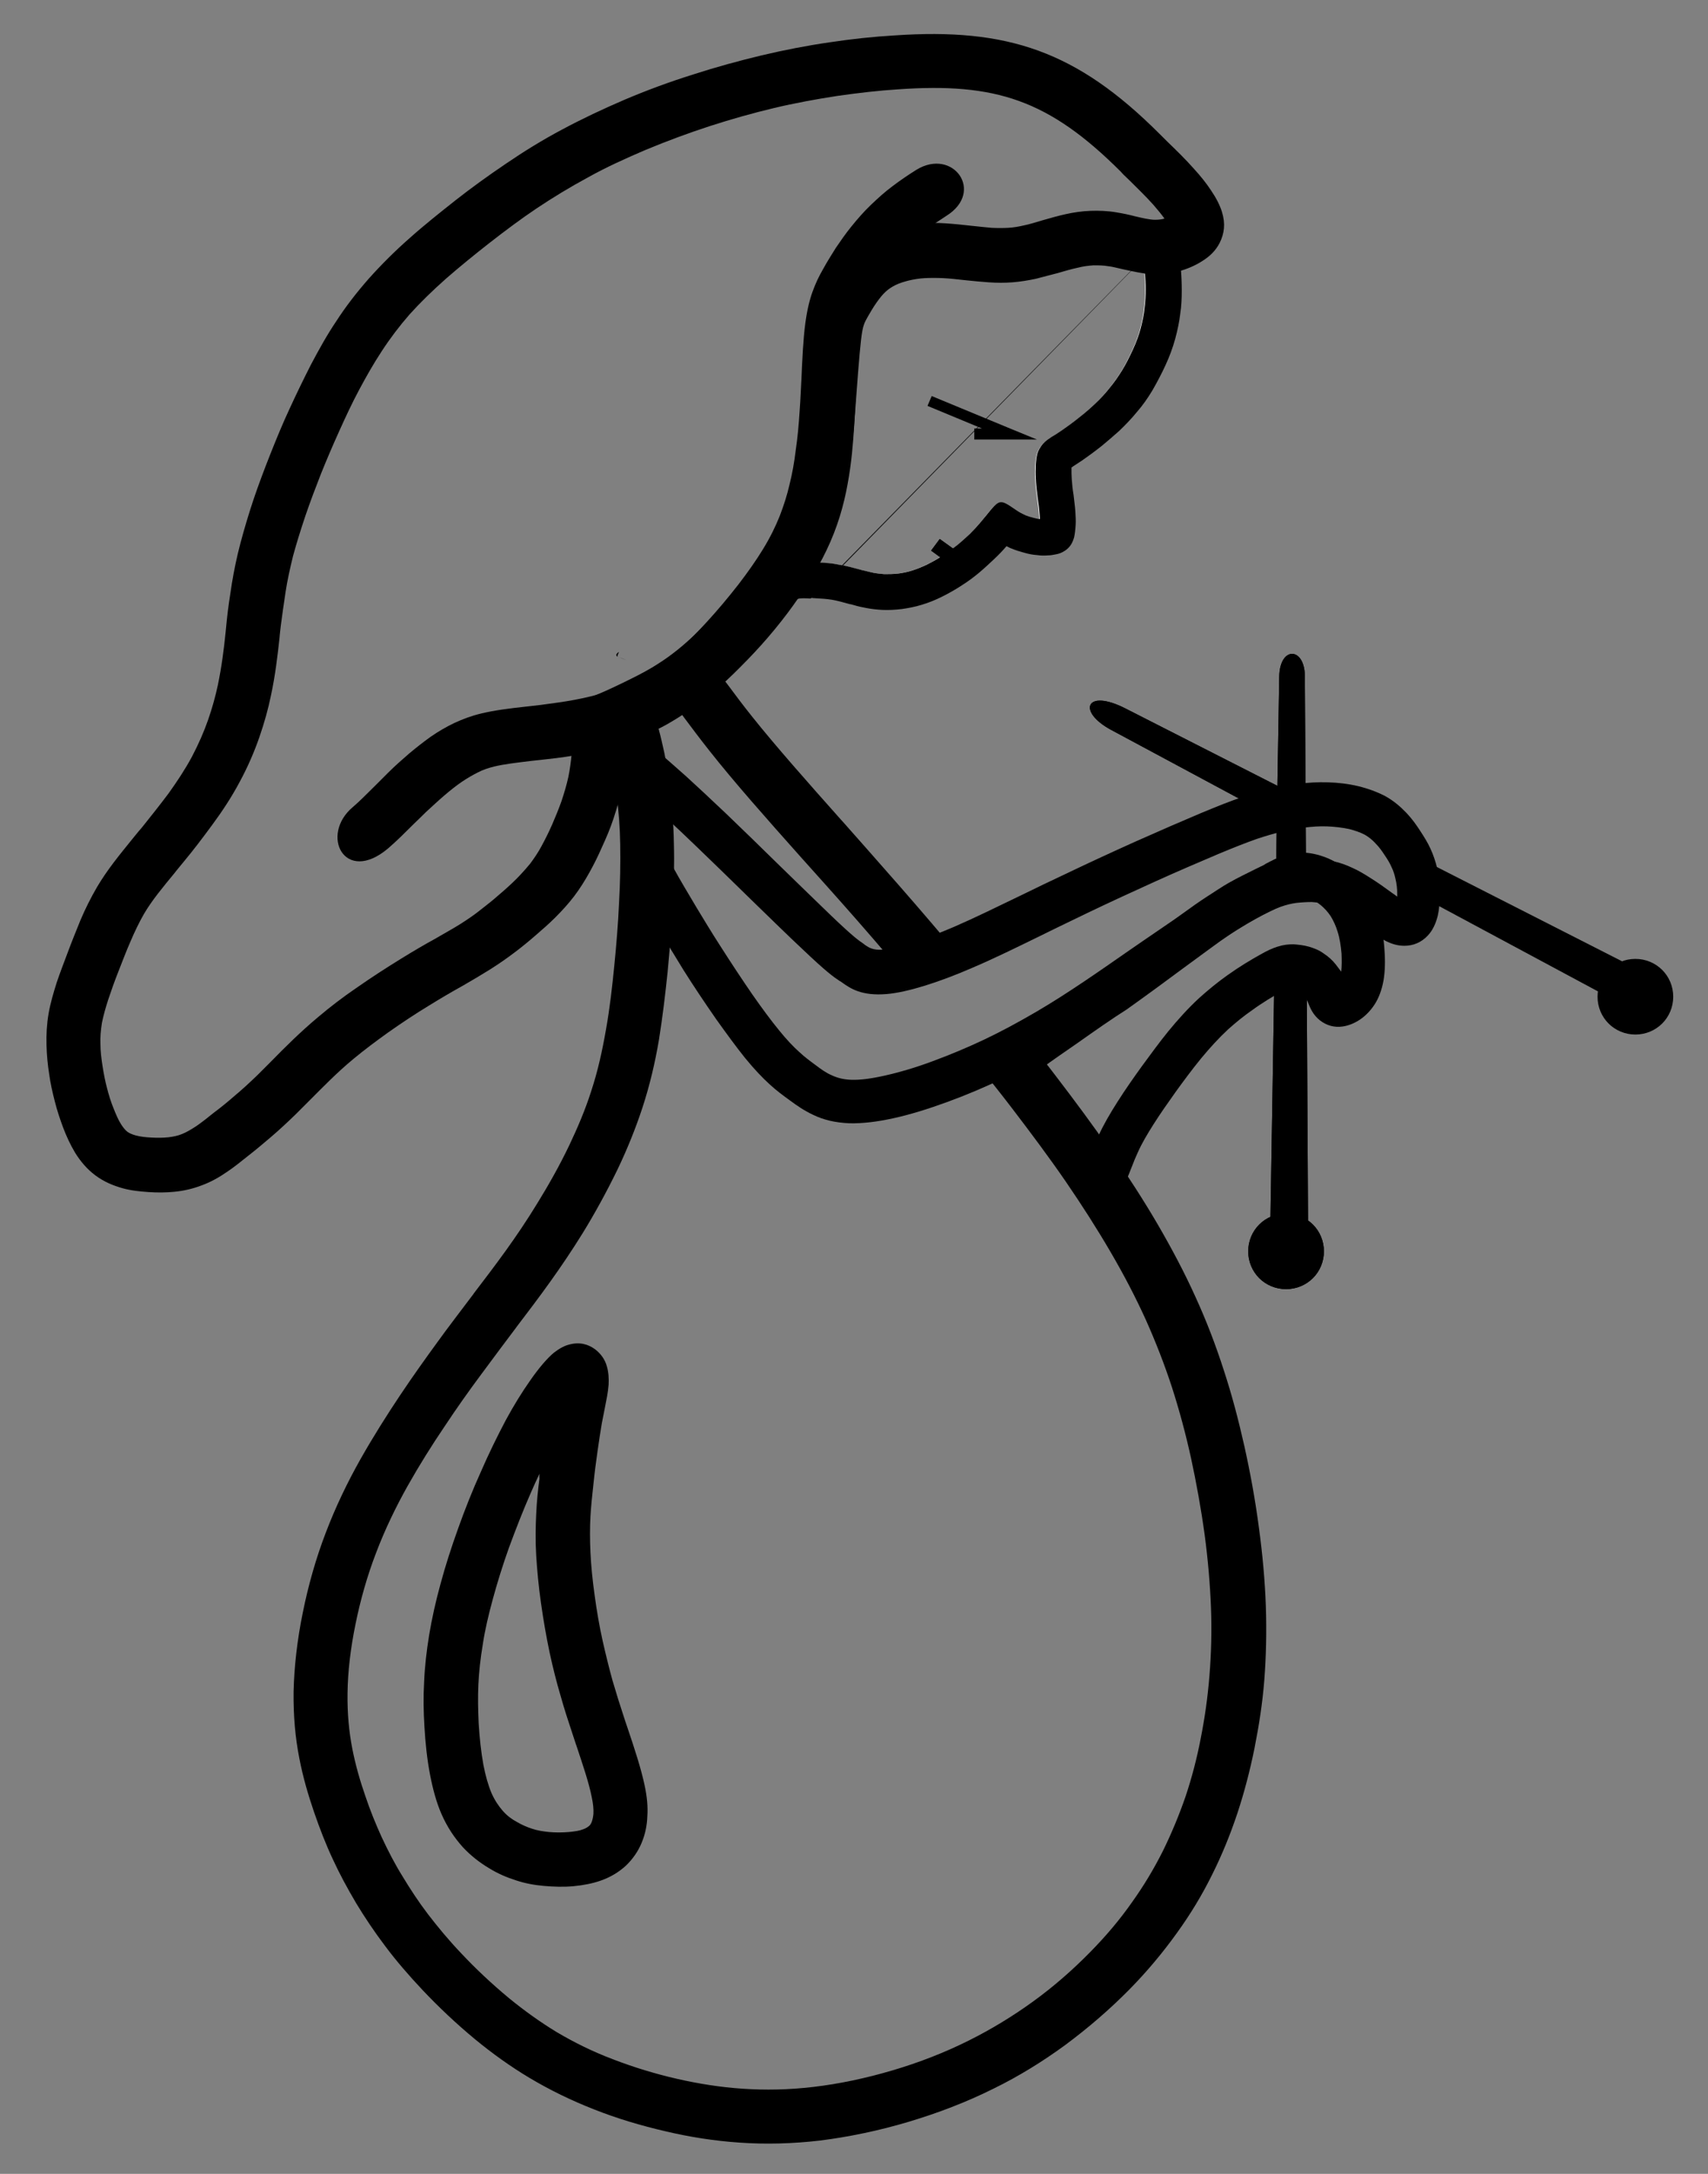 <svg width="55" height="70" viewBox="0 0 55 70" fill="none" xmlns="http://www.w3.org/2000/svg">
<rect x="0" y="0" width="55" height="70" fill="#808080" stroke="none"/>
<path fill-rule="evenodd" clip-rule="evenodd" d="M30.779 18.306C30.741 18.325 30.712 18.354 30.674 18.373C30.309 18.613 29.916 18.814 29.522 18.929C29.129 19.044 28.745 19.082 28.447 19.073C28.14 19.063 27.91 19.006 27.66 18.939C27.411 18.871 27.151 18.795 26.902 18.756C26.844 18.747 26.796 18.737 26.739 18.737C26.71 18.737 26.681 18.728 26.652 18.728C26.499 18.708 26.355 18.708 26.201 18.699L26.086 18.689C26.201 18.497 26.317 18.315 26.413 18.123C26.595 18.133 26.787 18.143 26.998 18.181C27.055 18.191 27.104 18.2 27.161 18.21L27.238 18.229C27.401 18.267 27.555 18.306 27.699 18.344C27.823 18.382 27.689 18.344 27.814 18.373C27.929 18.401 28.044 18.43 28.14 18.45C28.246 18.469 28.351 18.478 28.466 18.488C28.601 18.488 28.754 18.488 28.917 18.469C29.061 18.45 29.205 18.421 29.359 18.373C29.512 18.325 29.676 18.258 29.839 18.181C29.983 18.114 30.127 18.028 30.271 17.941L30.779 18.306ZM37.459 8.822C37.469 8.985 37.478 9.167 37.478 9.349C37.478 9.781 37.43 10.251 37.286 10.749C37.142 11.258 36.903 11.795 36.624 12.255C36.346 12.715 36.029 13.089 35.645 13.444C35.261 13.799 34.81 14.144 34.522 14.345C34.234 14.547 34.119 14.595 34.052 14.652C33.985 14.7 33.966 14.739 33.947 14.863C33.927 14.988 33.918 15.189 33.937 15.496C33.966 15.803 34.023 16.215 34.052 16.522C34.081 16.829 34.062 17.04 34.033 17.155C34.004 17.27 33.956 17.28 33.87 17.299C33.783 17.318 33.659 17.337 33.467 17.318C33.275 17.299 33.016 17.232 32.814 17.155C32.612 17.069 32.459 16.963 32.382 16.915C32.305 16.867 32.305 16.867 32.2 16.992C32.094 17.117 31.893 17.366 31.634 17.625C31.442 17.807 31.23 17.999 30.981 18.181L31.115 17.989L30.674 17.673C30.712 17.644 30.76 17.606 30.799 17.577C30.952 17.452 31.087 17.328 31.211 17.212C31.451 16.973 31.634 16.743 31.73 16.628C32.171 16.081 32.171 16.081 32.689 16.436C32.728 16.465 32.776 16.493 32.824 16.522C32.872 16.551 32.939 16.58 33.016 16.618C33.092 16.647 33.179 16.675 33.265 16.695C33.342 16.714 33.409 16.733 33.467 16.733C33.467 16.685 33.457 16.637 33.457 16.58C33.447 16.436 33.428 16.263 33.4 16.081C33.38 15.899 33.352 15.717 33.342 15.554C33.332 15.391 33.323 15.237 33.332 15.113C33.332 14.978 33.342 14.873 33.352 14.796C33.371 14.671 33.39 14.575 33.447 14.48C33.515 14.355 33.591 14.269 33.707 14.182C33.764 14.144 33.793 14.125 33.831 14.096C33.899 14.058 33.995 14 34.177 13.876C34.331 13.77 34.542 13.617 34.743 13.454C34.916 13.319 35.089 13.166 35.233 13.032C35.405 12.869 35.559 12.706 35.703 12.524C35.847 12.351 35.981 12.159 36.106 11.958C36.231 11.756 36.346 11.526 36.461 11.277C36.567 11.047 36.653 10.817 36.711 10.596C36.768 10.376 36.816 10.165 36.835 9.954C36.864 9.733 36.874 9.532 36.874 9.349C36.874 9.167 36.864 8.985 36.855 8.812C36.951 8.822 37.037 8.832 37.142 8.832C37.258 8.832 37.363 8.822 37.459 8.822Z" fill="white"/>
<path d="M26.105 19.274C25.952 19.265 25.798 19.255 25.692 19.284C25.606 19.303 25.481 19.37 25.366 19.428C25.289 19.466 25.213 19.504 25.155 19.533C24.992 19.6 24.838 19.658 24.656 19.658C24.387 19.667 24.147 19.571 23.965 19.312C23.85 19.159 24.55 19.034 24.483 18.66C24.435 18.373 24.858 18.469 24.771 17.807L25.788 18.104C27.007 15.563 25.443 12.984 26.019 11.804C26.844 10.078 27.363 9.436 28.658 8.841C32.305 7.163 36.461 6.78 37.008 7.7C37.133 7.911 37.632 7.307 37.661 7.46L26.105 19.274ZM36.787 8.362C36.758 8.266 36.73 8.18 36.701 8.122C36.624 8.045 36.566 7.959 36.528 7.863C36.499 7.777 36.48 7.671 36.49 7.566C36.48 7.537 36.461 7.499 36.442 7.46C36.403 7.393 36.336 7.317 36.25 7.249C31.058 8.045 28.764 8.467 26.777 10.836C25.251 12.648 27.151 20.415 25.913 17.663C26 18.296 24.819 18.104 24.867 18.363C25.03 18.277 25.203 18.191 25.414 18.143C25.702 18.066 25.942 18.085 26.192 18.104C26.24 18.104 26.201 18.104 26.249 18.104C26.307 18.104 26.336 18.114 26.364 18.114C26.566 18.123 26.777 18.133 27.007 18.181C27.257 18.219 27.487 18.287 27.708 18.344C27.833 18.382 27.698 18.344 27.823 18.373C27.938 18.401 28.053 18.43 28.149 18.45C28.255 18.469 28.361 18.478 28.476 18.488C28.61 18.488 28.764 18.488 28.927 18.469C29.071 18.45 29.215 18.421 29.368 18.373C29.522 18.325 29.685 18.258 29.848 18.181C30.021 18.095 30.194 17.999 30.366 17.884C30.53 17.778 30.683 17.663 30.818 17.558C30.971 17.433 31.105 17.308 31.23 17.193C31.47 16.954 31.653 16.724 31.749 16.608C32.19 16.062 32.19 16.062 32.708 16.417C32.747 16.445 32.795 16.474 32.843 16.503C32.891 16.532 32.958 16.56 33.035 16.599C33.111 16.628 33.198 16.656 33.284 16.675C33.361 16.695 33.428 16.714 33.486 16.714C33.486 16.666 33.476 16.618 33.476 16.561C33.467 16.417 33.447 16.244 33.419 16.062C33.399 15.88 33.37 15.697 33.361 15.534C33.351 15.371 33.342 15.218 33.351 15.093C33.351 14.959 33.361 14.854 33.37 14.777C33.39 14.652 33.409 14.556 33.467 14.46C33.534 14.336 33.611 14.249 33.726 14.163C33.783 14.125 33.812 14.106 33.85 14.077C33.918 14.039 34.014 13.981 34.196 13.856C34.349 13.751 34.561 13.597 34.762 13.434C34.935 13.3 35.108 13.147 35.252 13.012C35.424 12.85 35.578 12.687 35.722 12.504C35.866 12.332 36 12.14 36.125 11.938C36.25 11.737 36.365 11.507 36.48 11.258C36.586 11.028 36.672 10.797 36.73 10.577C36.787 10.356 36.835 10.145 36.854 9.934C36.883 9.714 36.893 9.512 36.893 9.33C36.893 9.139 36.883 8.947 36.864 8.765C36.854 8.63 36.826 8.486 36.787 8.362ZM37.661 7.451C37.689 7.499 37.728 7.556 37.747 7.623C37.805 7.748 37.862 7.892 37.91 8.055C37.958 8.237 37.996 8.439 38.025 8.659C38.044 8.87 38.054 9.11 38.054 9.359C38.054 9.608 38.044 9.858 38.006 10.097C37.977 10.356 37.92 10.625 37.843 10.912C37.766 11.191 37.661 11.478 37.536 11.747C37.411 12.025 37.267 12.293 37.114 12.562C36.96 12.821 36.797 13.051 36.614 13.262C36.442 13.473 36.25 13.674 36.039 13.876C35.847 14.048 35.655 14.211 35.482 14.355C35.242 14.547 35.012 14.71 34.849 14.825C34.695 14.93 34.58 14.997 34.503 15.055C34.503 15.074 34.503 15.103 34.503 15.122C34.503 15.199 34.503 15.304 34.513 15.448C34.522 15.592 34.541 15.765 34.57 15.937C34.589 16.119 34.618 16.311 34.628 16.474C34.637 16.637 34.647 16.781 34.637 16.906C34.628 17.069 34.609 17.203 34.589 17.299C34.532 17.5 34.446 17.625 34.311 17.721C34.186 17.807 34.09 17.836 33.975 17.855C33.918 17.865 33.841 17.884 33.735 17.884C33.639 17.893 33.524 17.893 33.39 17.874C33.255 17.865 33.111 17.836 32.977 17.797C32.843 17.759 32.708 17.721 32.574 17.663C32.516 17.644 32.468 17.615 32.411 17.587C32.305 17.711 32.171 17.855 32.017 17.999C31.864 18.143 31.701 18.296 31.518 18.45C31.346 18.593 31.163 18.728 30.981 18.843C30.779 18.977 30.558 19.102 30.328 19.217C30.117 19.322 29.906 19.408 29.675 19.476C29.464 19.543 29.244 19.581 29.052 19.61C28.821 19.639 28.601 19.648 28.409 19.639C28.226 19.629 28.063 19.61 27.91 19.581C27.746 19.552 27.622 19.523 27.497 19.485C27.295 19.428 27.42 19.466 27.372 19.456C27.171 19.399 26.959 19.341 26.787 19.312C26.614 19.284 26.441 19.274 26.268 19.265C26.211 19.265 26.163 19.255 26.144 19.255H26.086" fill="black"/>
<path d="M30.472 6.952C30.251 7.096 30.031 7.24 29.839 7.384C29.647 7.528 29.474 7.681 29.301 7.844C29.119 8.026 28.956 8.199 28.812 8.381C28.677 8.544 28.543 8.746 28.409 8.956C28.284 9.148 28.169 9.34 28.063 9.522C27.977 9.685 27.9 9.829 27.842 9.982C27.785 10.155 27.737 10.357 27.698 10.644C27.65 11.056 27.622 11.661 27.583 12.284C27.564 12.658 27.545 13.041 27.526 13.339C27.497 13.828 27.449 14.288 27.391 14.729C27.334 15.17 27.257 15.592 27.151 16.014C27.046 16.445 26.921 16.858 26.758 17.28C26.585 17.711 26.374 18.143 26.086 18.603C25.827 19.025 25.52 19.466 25.193 19.888C24.819 20.377 24.426 20.837 24.08 21.211C23.744 21.585 23.447 21.873 23.149 22.132C22.842 22.41 22.554 22.63 22.257 22.832C21.949 23.043 21.623 23.254 21.268 23.436C20.913 23.618 20.529 23.791 20.107 23.934C19.694 24.069 19.262 24.174 18.84 24.261C18.418 24.347 18.005 24.404 17.64 24.443C17.544 24.452 17.333 24.481 17.122 24.5C16.642 24.558 16.229 24.606 15.913 24.683C15.721 24.73 15.548 24.788 15.385 24.874C15.212 24.961 15.049 25.056 14.876 25.172C14.694 25.296 14.511 25.44 14.31 25.613C14.108 25.785 13.916 25.967 13.715 26.15C13.676 26.188 13.494 26.37 13.312 26.543C13.033 26.821 12.774 27.08 12.496 27.32C11.095 28.499 10.289 26.888 11.363 25.987C11.555 25.824 11.805 25.574 12.074 25.306C12.16 25.22 12.256 25.124 12.496 24.884C12.717 24.663 12.947 24.462 13.168 24.27C13.398 24.078 13.628 23.896 13.868 23.724C14.118 23.551 14.367 23.407 14.627 23.282C14.895 23.158 15.174 23.052 15.49 22.976C15.932 22.87 16.392 22.813 16.92 22.755C17.035 22.745 17.16 22.726 17.419 22.698C17.774 22.65 18.149 22.602 18.504 22.535C18.869 22.467 19.224 22.381 19.541 22.276C19.848 22.17 20.145 22.036 20.433 21.883C20.721 21.729 20.99 21.556 21.239 21.384C21.508 21.202 21.738 21.02 21.969 20.818C22.218 20.598 22.477 20.339 22.765 20.022C23.092 19.667 23.447 19.245 23.783 18.814C24.07 18.44 24.349 18.047 24.57 17.683C24.8 17.308 24.973 16.954 25.107 16.618C25.241 16.273 25.347 15.937 25.424 15.602C25.51 15.257 25.577 14.892 25.625 14.489C25.683 14.096 25.721 13.684 25.75 13.224C25.779 12.85 25.788 12.514 25.808 12.188C25.836 11.546 25.865 10.913 25.932 10.414C25.99 9.982 26.067 9.666 26.163 9.398C26.268 9.11 26.374 8.889 26.508 8.659C26.623 8.448 26.767 8.218 26.911 7.988C27.055 7.777 27.218 7.537 27.42 7.288C27.622 7.039 27.823 6.809 28.044 6.598C28.265 6.387 28.495 6.176 28.744 5.993C28.994 5.802 29.253 5.629 29.512 5.466C30.693 4.747 31.72 6.176 30.472 6.952Z" fill="black"/>
<path d="M31.374 13.799H31.624L29.867 13.07L30.002 12.753L32.574 13.818L33.39 14.153H32.507H31.374V13.799Z" fill="black"/>
<path d="M30.837 18.354L29.983 17.73L30.261 17.356L31.115 17.97L30.837 18.354Z" fill="black"/>
<path d="M51.472 31.932L45.54 28.748C47.181 29.669 44.11 27.386 45.675 27.616L52.23 30.953L52.834 31.26L52.268 31.644L51.904 31.903L51.692 32.047L51.472 31.932Z" fill="black"/>
<path fill-rule="evenodd" clip-rule="evenodd" d="M52.662 30.992C53.276 30.992 53.765 31.491 53.765 32.095C53.765 32.709 53.266 33.198 52.662 33.198C52.047 33.198 51.558 32.699 51.558 32.095C51.558 31.491 52.057 30.992 52.662 30.992Z" fill="black"/>
<path d="M53.362 31.395C53.18 31.213 52.94 31.107 52.661 31.107C52.393 31.107 52.143 31.222 51.961 31.395C51.779 31.577 51.673 31.817 51.673 32.095C51.673 32.373 51.788 32.613 51.961 32.795C52.143 32.977 52.383 33.082 52.661 33.082C52.93 33.082 53.18 32.967 53.362 32.795C53.544 32.613 53.65 32.373 53.65 32.095C53.65 31.817 53.544 31.577 53.362 31.395ZM52.661 30.877C52.997 30.877 53.304 31.011 53.525 31.232C53.746 31.452 53.88 31.759 53.88 32.095C53.88 32.43 53.746 32.737 53.525 32.958C53.304 33.178 52.997 33.313 52.661 33.313C52.326 33.313 52.019 33.178 51.798 32.958C51.577 32.737 51.443 32.43 51.443 32.095C51.443 31.759 51.577 31.452 51.798 31.232C52.019 31.011 52.326 30.877 52.661 30.877Z" fill="black"/>
<path d="M41.087 28.221C41.125 26.073 41.154 23.925 41.193 21.787C41.212 20.799 42.008 20.828 42.018 21.767L42.056 28.269C42.267 28.489 41.077 29.084 41.087 28.221Z" fill="black"/>
<path d="M40.905 26.255L35.78 23.503C34.676 22.909 34.964 22.161 36.24 22.813L41.74 25.613L40.905 26.255Z" fill="black"/>
<path d="M30.837 18.354L29.983 17.73L30.261 17.356L31.115 17.97L30.837 18.354Z" fill="black"/>
<path d="M41.087 28.221C41.125 26.073 41.154 23.925 41.193 21.787C41.212 20.799 42.008 20.828 42.018 21.767L42.056 28.269C42.267 28.489 41.077 29.084 41.087 28.221Z" fill="black"/>
<path d="M40.905 26.255L35.78 23.503C34.676 22.909 34.964 22.161 36.24 22.813L41.74 25.613L40.905 26.255Z" fill="black"/>
<path d="M27.526 13.386L27.506 13.703C27.468 14.297 27.42 14.911 27.295 15.582C27.171 16.273 26.969 16.982 26.614 17.721C26.288 18.402 25.846 19.092 25.366 19.734C24.819 20.463 24.205 21.134 23.648 21.662C23.12 22.16 22.641 22.515 22.218 22.803C21.786 23.081 21.431 23.273 21.124 23.426C20.74 23.618 20.433 23.752 20.212 23.858C20.184 24.232 20.145 24.788 20.03 25.363C19.963 25.708 19.857 26.044 19.752 26.37C19.646 26.686 19.521 26.984 19.387 27.271C19.262 27.559 19.128 27.828 18.984 28.087C18.83 28.365 18.667 28.623 18.485 28.863C18.302 29.103 18.091 29.333 17.88 29.544C17.679 29.745 17.458 29.937 17.247 30.119C17.026 30.311 16.805 30.493 16.575 30.666C16.335 30.848 16.076 31.03 15.788 31.212C15.481 31.404 15.203 31.567 14.886 31.75C14.54 31.941 14.166 32.162 13.811 32.382C13.398 32.632 12.947 32.929 12.486 33.255C12.112 33.523 11.738 33.802 11.392 34.089C10.845 34.54 10.394 35.01 9.981 35.422C9.818 35.585 9.655 35.748 9.511 35.892C9.223 36.17 8.964 36.41 8.705 36.63C8.446 36.851 8.216 37.043 7.995 37.215C7.764 37.397 7.544 37.58 7.313 37.733C7.064 37.906 6.795 38.059 6.507 38.165C6.21 38.28 5.912 38.347 5.615 38.376C5.336 38.404 5.048 38.404 4.78 38.385C4.501 38.366 4.213 38.337 3.945 38.261C3.637 38.174 3.34 38.05 3.071 37.848C2.802 37.647 2.591 37.397 2.419 37.119C2.265 36.861 2.14 36.592 2.035 36.314C1.939 36.055 1.843 35.777 1.766 35.47C1.689 35.173 1.622 34.876 1.584 34.588C1.536 34.291 1.507 33.984 1.497 33.648C1.488 33.312 1.507 32.977 1.564 32.641C1.622 32.306 1.718 31.98 1.824 31.644C1.929 31.328 2.054 31.011 2.179 30.675C2.303 30.34 2.447 29.985 2.591 29.63C2.745 29.266 2.927 28.902 3.129 28.556C3.465 27.991 3.839 27.54 4.281 26.993C4.463 26.773 4.472 26.754 4.568 26.648C4.837 26.312 5.135 25.939 5.423 25.555C5.691 25.181 5.96 24.778 6.181 24.366C6.392 23.963 6.565 23.57 6.699 23.186C6.833 22.803 6.939 22.419 7.016 22.055C7.141 21.451 7.208 20.914 7.265 20.358C7.285 20.156 7.304 19.974 7.304 19.965C7.342 19.6 7.4 19.207 7.467 18.785C7.534 18.382 7.62 17.951 7.745 17.481C7.87 17.011 8.014 16.532 8.168 16.071C8.321 15.621 8.503 15.132 8.705 14.623C8.907 14.115 9.108 13.626 9.319 13.175C9.53 12.715 9.761 12.236 10.01 11.747C10.269 11.258 10.528 10.788 10.826 10.347C11.123 9.886 11.469 9.436 11.872 8.976C12.275 8.525 12.717 8.084 13.187 7.671C13.657 7.25 14.166 6.847 14.675 6.444C15.164 6.06 15.692 5.677 16.287 5.274C16.863 4.881 17.468 4.507 18.101 4.171C18.744 3.826 19.416 3.51 20.107 3.213C20.807 2.915 21.556 2.637 22.324 2.397C23.063 2.158 23.802 1.956 24.522 1.784C25.251 1.611 25.99 1.467 26.72 1.362C27.42 1.256 28.13 1.18 28.802 1.141C32.44 0.892 34.666 1.64 37.334 4.306C37.565 4.536 37.584 4.555 37.603 4.574C37.872 4.833 38.169 5.121 38.448 5.437C38.659 5.667 38.851 5.907 38.995 6.128C39.158 6.367 39.283 6.607 39.35 6.828C39.465 7.202 39.427 7.518 39.273 7.825C39.139 8.084 38.947 8.266 38.678 8.429C38.477 8.554 38.217 8.669 37.929 8.745C37.69 8.813 37.411 8.841 37.123 8.832C36.787 8.813 36.471 8.736 36.154 8.669C35.981 8.63 35.799 8.582 35.693 8.573C35.53 8.544 35.377 8.544 35.213 8.544C35.06 8.554 34.887 8.573 34.705 8.621C34.474 8.669 34.263 8.736 34.062 8.793C33.822 8.851 33.591 8.918 33.361 8.976C33.092 9.033 32.852 9.071 32.603 9.091C32.353 9.11 32.104 9.11 31.835 9.091C31.585 9.071 31.336 9.052 31.086 9.023C30.837 8.995 30.578 8.966 30.367 8.956C30.165 8.947 29.963 8.947 29.771 8.956C29.599 8.966 29.426 8.995 29.263 9.033C29.119 9.071 28.975 9.11 28.841 9.177C28.725 9.234 28.62 9.302 28.524 9.388C28.418 9.484 28.322 9.608 28.226 9.743C28.111 9.906 28.025 10.059 27.958 10.174C27.9 10.28 27.852 10.356 27.823 10.443C27.785 10.548 27.756 10.692 27.727 10.941C27.67 11.43 27.602 12.361 27.526 13.386ZM25.75 13.588L25.769 13.271C25.846 12.255 25.913 11.334 25.99 10.711C26.038 10.337 26.096 10.088 26.163 9.877C26.24 9.647 26.326 9.493 26.432 9.302C26.528 9.129 26.652 8.918 26.787 8.726C26.94 8.506 27.123 8.276 27.343 8.074C27.574 7.863 27.823 7.7 28.082 7.576C28.332 7.46 28.591 7.374 28.86 7.307C29.109 7.25 29.378 7.211 29.647 7.192C29.906 7.173 30.175 7.173 30.453 7.192C30.741 7.211 31.01 7.24 31.269 7.269C31.509 7.297 31.739 7.317 31.931 7.336C32.113 7.345 32.296 7.345 32.468 7.336C32.641 7.326 32.804 7.297 32.968 7.259C33.16 7.221 33.361 7.154 33.562 7.096C33.831 7.019 34.1 6.943 34.321 6.895C34.58 6.837 34.849 6.799 35.117 6.789C35.386 6.78 35.664 6.789 35.943 6.837C36.183 6.876 36.355 6.914 36.538 6.962C36.778 7.019 37.027 7.077 37.19 7.077C37.296 7.077 37.402 7.067 37.498 7.039C37.402 6.904 37.277 6.751 37.142 6.597C36.922 6.348 36.634 6.07 36.384 5.821C36.202 5.648 36.144 5.591 36.096 5.533C33.774 3.213 32.056 2.656 28.917 2.877C28.303 2.915 27.641 2.992 26.969 3.088C26.288 3.193 25.597 3.318 24.915 3.481C24.234 3.644 23.552 3.836 22.871 4.056C22.189 4.277 21.489 4.536 20.798 4.823C20.145 5.102 19.512 5.389 18.945 5.706C18.341 6.032 17.794 6.367 17.276 6.713C16.776 7.048 16.277 7.422 15.759 7.825C15.27 8.208 14.799 8.592 14.358 8.976C13.916 9.369 13.523 9.752 13.187 10.126C12.861 10.5 12.563 10.893 12.294 11.306C12.016 11.728 11.786 12.14 11.565 12.552C11.344 12.965 11.133 13.415 10.922 13.885C10.701 14.374 10.509 14.825 10.336 15.256C10.164 15.697 9.991 16.148 9.828 16.628C9.674 17.088 9.54 17.519 9.434 17.913C9.338 18.306 9.252 18.689 9.194 19.073C9.137 19.437 9.089 19.802 9.041 20.156C9.012 20.425 9.002 20.482 9.002 20.53C8.935 21.134 8.868 21.729 8.724 22.4C8.638 22.822 8.513 23.273 8.35 23.743C8.187 24.212 7.976 24.702 7.716 25.181C7.467 25.651 7.16 26.121 6.833 26.562C6.517 26.993 6.21 27.396 5.922 27.741C5.634 28.087 5.634 28.096 5.634 28.096C5.231 28.585 4.895 28.988 4.636 29.429C4.482 29.697 4.338 29.995 4.204 30.311C4.06 30.637 3.935 30.973 3.81 31.289C3.685 31.606 3.58 31.903 3.484 32.191C3.398 32.459 3.33 32.699 3.282 32.938C3.244 33.178 3.225 33.399 3.234 33.619C3.234 33.84 3.263 34.08 3.302 34.329C3.34 34.578 3.388 34.818 3.446 35.038C3.503 35.259 3.57 35.48 3.657 35.691C3.733 35.882 3.81 36.065 3.897 36.199C3.964 36.304 4.031 36.391 4.108 36.448C4.175 36.496 4.271 36.534 4.376 36.563C4.52 36.602 4.693 36.621 4.876 36.63C5.058 36.64 5.25 36.64 5.423 36.621C5.576 36.602 5.73 36.573 5.864 36.515C6.008 36.458 6.152 36.371 6.315 36.266C6.498 36.141 6.689 35.988 6.891 35.825C7.112 35.662 7.333 35.48 7.553 35.288C7.784 35.096 8.024 34.876 8.283 34.626C8.427 34.482 8.58 34.329 8.734 34.175C9.175 33.725 9.674 33.226 10.26 32.737C10.634 32.421 11.047 32.104 11.469 31.817C11.949 31.481 12.438 31.165 12.889 30.887C13.341 30.608 13.686 30.407 14.003 30.234C14.329 30.043 14.627 29.88 14.838 29.745C15.078 29.592 15.289 29.448 15.49 29.285C15.702 29.122 15.893 28.969 16.076 28.806C16.268 28.643 16.45 28.48 16.623 28.307C16.786 28.144 16.93 27.981 17.074 27.808C17.208 27.626 17.333 27.444 17.439 27.243C17.554 27.032 17.669 26.802 17.775 26.562C17.88 26.322 17.986 26.063 18.082 25.795C18.168 25.536 18.245 25.277 18.302 25.018C18.398 24.558 18.427 24.04 18.456 23.704L18.466 23.551C18.485 23.254 18.514 23.081 18.629 22.87C18.802 22.573 18.945 22.496 19.214 22.371C19.454 22.266 19.147 22.4 19.329 22.323C19.531 22.237 19.848 22.093 20.328 21.854C20.596 21.719 20.903 21.566 21.249 21.336C21.594 21.115 21.988 20.808 22.429 20.387C22.909 19.926 23.456 19.332 23.946 18.68C24.368 18.123 24.742 17.538 25.011 16.982C25.29 16.397 25.453 15.822 25.549 15.275C25.664 14.719 25.712 14.144 25.75 13.588Z" fill="black"/>
<path d="M33.111 33.926C33.044 33.849 32.977 33.754 33.083 33.888C33.092 33.888 33.102 33.898 33.111 33.926ZM32.027 34.808C31.95 34.703 31.979 34.751 32.027 34.808V34.808ZM35.597 37.187C35.78 37.254 35.703 37.225 35.569 37.177L35.578 37.187H35.597ZM35.597 37.187L35.578 37.177C35.578 37.177 35.578 37.177 35.588 37.177L35.597 37.187ZM41.413 29.055C41.452 29.036 41.529 28.997 41.413 29.055V29.055ZM40.77 27.808C40.809 27.789 40.799 27.799 40.77 27.808V27.808ZM34.705 33.581C34.263 33.888 33.87 34.156 33.505 34.425C33.524 34.454 33.572 34.511 33.668 34.636C33.783 34.789 33.87 34.895 33.889 34.914C33.975 35.029 33.889 34.914 34.1 35.192C34.225 35.355 34.292 35.441 34.311 35.47C34.407 35.604 34.484 35.71 34.513 35.739C34.58 35.834 34.685 35.978 34.849 36.208L34.868 36.237C34.983 36.4 35.137 36.621 35.271 36.803C35.309 36.717 35.338 36.63 35.386 36.544C35.54 36.208 35.751 35.844 35.991 35.47C36.221 35.106 36.49 34.722 36.759 34.348C37.047 33.955 37.334 33.562 37.622 33.207C37.929 32.833 38.265 32.459 38.62 32.133C38.918 31.865 39.225 31.615 39.523 31.404C39.926 31.117 40.3 30.896 40.559 30.752C40.809 30.608 40.981 30.532 41.135 30.484C41.346 30.417 41.49 30.407 41.653 30.407C41.807 30.417 41.98 30.436 42.152 30.484C42.306 30.532 42.469 30.589 42.613 30.695C42.776 30.8 42.911 30.925 43.016 31.059C43.074 31.136 43.131 31.212 43.189 31.289C43.208 31.126 43.208 30.925 43.199 30.704C43.179 30.465 43.141 30.215 43.074 30.004C43.016 29.812 42.939 29.649 42.853 29.506C42.757 29.362 42.651 29.247 42.536 29.151C42.431 29.065 42.306 28.988 42.191 28.95C42.095 28.911 41.999 28.892 41.922 28.892C41.788 28.892 41.615 28.978 41.413 29.084C41.385 29.103 41.394 29.093 41.413 29.084L41.327 29.132C41.145 29.228 41.087 29.256 41.039 29.276C40.809 29.391 40.55 29.515 40.262 29.678C40.06 29.793 39.868 29.908 39.657 30.052C39.446 30.196 39.187 30.378 38.851 30.628C38.496 30.887 38.304 31.03 38.093 31.184C37.565 31.577 36.951 32.028 36.279 32.507C35.837 32.785 35.233 33.207 34.705 33.581ZM32.67 33.293C32.881 33.14 33.361 32.804 33.898 32.43C34.369 32.104 34.887 31.74 35.472 31.328C36.154 30.848 36.749 30.407 37.258 30.023C37.603 29.765 37.929 29.534 38.026 29.458C38.342 29.228 38.611 29.036 38.88 28.863C39.148 28.691 39.359 28.547 39.561 28.432C39.849 28.269 40.147 28.125 40.415 27.991C40.559 27.924 40.684 27.856 40.694 27.856L40.77 27.808C40.742 27.828 40.694 27.847 40.77 27.808C41.135 27.617 41.452 27.454 41.922 27.454C42.172 27.454 42.44 27.511 42.709 27.617C42.949 27.712 43.189 27.856 43.41 28.038C43.64 28.221 43.851 28.451 44.024 28.729C44.187 28.978 44.312 29.256 44.408 29.582C44.504 29.889 44.561 30.244 44.581 30.58C44.609 30.934 44.6 31.28 44.552 31.567C44.494 31.893 44.389 32.152 44.264 32.344C44.12 32.565 43.957 32.718 43.803 32.824C43.621 32.948 43.429 33.025 43.237 33.054C42.968 33.092 42.719 33.025 42.498 32.852C42.287 32.68 42.2 32.488 42.114 32.267C42.085 32.21 42.056 32.143 42.047 32.114C42.018 32.056 41.98 31.989 41.932 31.932C41.903 31.893 41.874 31.865 41.845 31.855C41.826 31.845 41.788 31.826 41.759 31.817C41.701 31.797 41.634 31.788 41.586 31.788C41.577 31.788 41.567 31.788 41.557 31.788C41.5 31.807 41.394 31.855 41.221 31.96C40.991 32.085 40.665 32.277 40.31 32.536C40.06 32.708 39.801 32.919 39.542 33.15C39.244 33.428 38.956 33.744 38.678 34.08C38.381 34.444 38.112 34.808 37.862 35.154C37.603 35.518 37.354 35.873 37.142 36.208C36.941 36.525 36.759 36.832 36.634 37.119C36.567 37.263 36.509 37.407 36.461 37.532C36.164 38.299 35.962 38.807 35.108 38.51C34.609 38.337 34.042 37.532 33.697 37.033L33.678 37.004C33.543 36.812 33.438 36.669 33.361 36.554C33.227 36.371 33.198 36.333 33.179 36.304C33.073 36.16 32.996 36.065 32.977 36.036C32.9 35.93 32.996 36.065 32.766 35.767C32.641 35.604 32.574 35.518 32.555 35.489C32.43 35.326 32.574 35.508 32.325 35.192C31.969 34.732 32.325 35.182 32.152 34.971L32.037 34.818C32.094 34.895 32.161 34.981 32.037 34.818C31.653 34.339 31.499 34.137 32.67 33.293Z" fill="black"/>
<path d="M40.904 39.603C40.953 36.832 40.991 34.07 41.039 31.299C41.058 30.302 41.989 30.992 42.075 31.203L42.123 39.814V40.495L41.519 40.178L41.125 39.967L40.904 39.852V39.603Z" fill="black"/>
<path d="M17.372 47.456C17.276 47.658 17.18 47.869 17.084 48.089C16.844 48.636 16.613 49.23 16.393 49.825C16.191 50.391 16.018 50.947 15.874 51.474C15.73 52.002 15.615 52.49 15.548 52.941C15.471 53.401 15.423 53.833 15.404 54.245C15.385 54.658 15.394 55.07 15.414 55.502C15.442 55.952 15.49 56.412 15.567 56.834C15.634 57.18 15.721 57.486 15.826 57.736C15.932 57.975 16.057 58.158 16.191 58.311C16.325 58.465 16.479 58.58 16.642 58.666C16.805 58.762 16.959 58.829 17.132 58.886C17.304 58.944 17.487 58.973 17.679 58.992C17.88 59.011 18.101 59.011 18.322 58.992C18.504 58.973 18.658 58.953 18.773 58.906C18.859 58.877 18.917 58.839 18.965 58.8C19.003 58.771 19.032 58.723 19.051 58.675C19.08 58.599 19.099 58.512 19.109 58.407C19.118 58.254 19.099 58.071 19.051 57.851C18.965 57.41 18.763 56.815 18.552 56.182C18.523 56.106 18.6 56.326 18.437 55.837C18.302 55.434 18.168 55.022 18.053 54.61C17.919 54.159 17.803 53.699 17.698 53.21C17.592 52.711 17.496 52.155 17.419 51.608C17.343 51.081 17.295 50.553 17.266 50.084C17.237 49.595 17.247 49.163 17.266 48.76C17.285 48.339 17.323 47.974 17.372 47.61C17.362 47.552 17.372 47.504 17.372 47.456ZM17.064 44.465C17.362 44.033 17.64 43.717 17.842 43.553C18.015 43.419 18.178 43.333 18.331 43.295C18.658 43.208 18.936 43.276 19.176 43.458C19.358 43.602 19.483 43.784 19.541 43.995C19.598 44.186 19.608 44.388 19.598 44.589C19.579 44.839 19.531 45.059 19.473 45.356C19.445 45.51 19.406 45.682 19.377 45.845C19.339 46.075 19.291 46.373 19.243 46.718C19.195 47.053 19.147 47.418 19.109 47.792C19.07 48.147 19.032 48.492 19.013 48.837C18.994 49.192 18.994 49.566 19.013 49.988C19.032 50.41 19.08 50.88 19.147 51.359C19.214 51.858 19.301 52.366 19.406 52.836C19.512 53.306 19.617 53.727 19.723 54.111C19.848 54.533 19.963 54.907 20.088 55.281C20.174 55.54 20.097 55.319 20.203 55.626C20.433 56.307 20.644 56.949 20.759 57.496C20.836 57.86 20.865 58.177 20.846 58.465C20.836 58.8 20.769 59.078 20.663 59.337C20.548 59.615 20.375 59.864 20.155 60.075C19.934 60.277 19.675 60.44 19.349 60.555C19.08 60.651 18.773 60.708 18.466 60.737C18.159 60.766 17.823 60.756 17.506 60.727C17.189 60.699 16.892 60.641 16.604 60.545C16.306 60.449 16.018 60.325 15.74 60.152C15.452 59.98 15.164 59.759 14.905 59.481C14.646 59.193 14.406 58.848 14.214 58.407C14.051 58.033 13.936 57.602 13.849 57.151C13.753 56.652 13.696 56.115 13.667 55.597C13.638 55.118 13.629 54.648 13.657 54.159C13.677 53.67 13.734 53.171 13.82 52.644C13.907 52.117 14.032 51.56 14.185 51.004C14.339 50.429 14.531 49.834 14.751 49.221C14.963 48.626 15.212 47.993 15.49 47.38C15.74 46.804 16.018 46.239 16.287 45.73C16.546 45.251 16.815 44.819 17.064 44.465Z" fill="black"/>
<path fill-rule="evenodd" clip-rule="evenodd" d="M41.413 39.19C42.028 39.19 42.517 39.689 42.517 40.293C42.517 40.897 42.018 41.396 41.413 41.396C40.799 41.396 40.31 40.897 40.31 40.293C40.31 39.689 40.799 39.19 41.413 39.19Z" fill="black"/>
<path d="M42.114 39.593C41.931 39.411 41.691 39.306 41.413 39.306C41.145 39.306 40.895 39.421 40.713 39.593C40.53 39.776 40.425 40.015 40.425 40.294C40.425 40.562 40.54 40.811 40.713 40.993C40.895 41.176 41.135 41.281 41.413 41.281C41.682 41.281 41.931 41.166 42.114 40.993C42.296 40.811 42.402 40.572 42.402 40.294C42.402 40.025 42.296 39.776 42.114 39.593ZM41.413 39.076C41.749 39.076 42.056 39.21 42.277 39.431C42.498 39.651 42.632 39.958 42.632 40.294C42.632 40.629 42.498 40.936 42.277 41.157C42.056 41.377 41.749 41.511 41.413 41.511C41.077 41.511 40.77 41.377 40.549 41.157C40.329 40.936 40.194 40.629 40.194 40.294C40.194 39.958 40.329 39.651 40.549 39.431C40.77 39.21 41.077 39.076 41.413 39.076Z" fill="black"/>
<path d="M40.904 39.603C40.953 36.832 40.991 34.07 41.039 31.299C41.058 30.302 41.989 30.992 42.075 31.203L42.123 39.814V40.495L41.519 40.178L41.125 39.967L40.904 39.852V39.603Z" fill="black"/>
<path fill-rule="evenodd" clip-rule="evenodd" d="M41.413 39.19C42.028 39.19 42.517 39.689 42.517 40.293C42.517 40.897 42.018 41.396 41.413 41.396C40.799 41.396 40.31 40.897 40.31 40.293C40.31 39.689 40.799 39.19 41.413 39.19Z" fill="black"/>
<path d="M42.114 39.593C41.931 39.411 41.691 39.306 41.413 39.306C41.145 39.306 40.895 39.421 40.713 39.593C40.53 39.776 40.425 40.015 40.425 40.294C40.425 40.562 40.54 40.811 40.713 40.993C40.895 41.176 41.135 41.281 41.413 41.281C41.682 41.281 41.931 41.166 42.114 40.993C42.296 40.811 42.402 40.572 42.402 40.294C42.402 40.025 42.296 39.776 42.114 39.593ZM41.413 39.076C41.749 39.076 42.056 39.21 42.277 39.431C42.498 39.651 42.632 39.958 42.632 40.294C42.632 40.629 42.498 40.936 42.277 41.157C42.056 41.377 41.749 41.511 41.413 41.511C41.077 41.511 40.77 41.377 40.549 41.157C40.329 40.936 40.194 40.629 40.194 40.294C40.194 39.958 40.329 39.651 40.549 39.431C40.77 39.21 41.077 39.076 41.413 39.076Z" fill="black"/>
<path d="M19.896 21.154C19.848 21.106 19.982 20.952 19.905 21.01C19.819 21.077 19.838 21.115 19.896 21.154ZM20.174 21.259C20.088 21.221 20.011 21.192 19.934 21.163C19.992 21.192 20.078 21.221 20.174 21.259ZM21.201 22.87C21.345 23.206 21.095 22.717 21.239 23.1C21.306 23.273 21.057 22.956 21.114 23.158C21.182 23.369 21.249 23.608 21.306 23.858C21.422 24.337 21.518 24.865 21.585 25.43C21.642 25.948 21.69 26.533 21.7 27.176C21.719 27.818 21.7 28.489 21.662 29.18C21.623 29.87 21.566 30.58 21.498 31.299C21.422 32.028 21.335 32.756 21.22 33.476C21.095 34.214 20.923 34.952 20.683 35.681C20.462 36.352 20.193 37.014 19.886 37.656C19.531 38.385 19.147 39.085 18.763 39.708C18.062 40.84 17.372 41.761 16.633 42.729L16.613 42.758C16.287 43.189 15.951 43.64 15.49 44.263C15.097 44.791 14.703 45.347 14.31 45.941C13.907 46.536 13.504 47.178 13.12 47.859C12.745 48.53 12.4 49.24 12.112 49.998C11.824 50.745 11.603 51.532 11.45 52.289C11.287 53.076 11.2 53.833 11.191 54.514C11.181 55.176 11.239 55.761 11.344 56.307C11.45 56.844 11.594 57.343 11.757 57.812C11.92 58.302 12.102 58.743 12.294 59.165C12.496 59.596 12.707 60.008 12.957 60.411C13.206 60.824 13.475 61.236 13.782 61.639C14.099 62.051 14.454 62.482 14.867 62.914C15.308 63.384 15.826 63.873 16.392 64.343C16.872 64.736 17.391 65.11 17.928 65.436C18.494 65.771 19.099 66.069 19.733 66.308C20.404 66.567 21.095 66.778 21.806 66.941C22.487 67.095 23.188 67.21 23.917 67.258C24.637 67.306 25.385 67.296 26.192 67.2C27.017 67.104 27.881 66.922 28.754 66.663C29.599 66.414 30.434 66.088 31.201 65.704C31.95 65.33 32.632 64.908 33.255 64.458C33.946 63.959 34.561 63.413 35.108 62.856C35.626 62.329 36.068 61.802 36.451 61.255C36.835 60.718 37.162 60.171 37.45 59.596C37.737 59.011 37.977 58.426 38.179 57.841C38.38 57.237 38.544 56.614 38.668 55.962C38.793 55.329 38.889 54.667 38.947 53.948C39.004 53.239 39.023 52.51 38.995 51.762C38.966 51.014 38.899 50.228 38.793 49.432C38.678 48.588 38.524 47.744 38.352 46.948C38.179 46.162 37.977 45.414 37.737 44.666C37.498 43.937 37.219 43.218 36.893 42.489C36.566 41.77 36.192 41.051 35.76 40.312C35.319 39.555 34.839 38.807 34.321 38.05C33.793 37.282 33.207 36.496 32.584 35.681C32.248 35.24 31.902 34.808 31.557 34.377L33.131 33.543C33.419 33.907 33.706 34.262 33.975 34.617C34.599 35.432 35.204 36.247 35.76 37.052C36.327 37.877 36.835 38.663 37.277 39.421C37.728 40.197 38.141 40.974 38.496 41.761C38.851 42.537 39.148 43.314 39.407 44.119C39.666 44.906 39.878 45.711 40.07 46.565C40.262 47.428 40.425 48.319 40.54 49.202C40.655 50.045 40.732 50.889 40.761 51.704C40.789 52.548 40.77 53.344 40.713 54.092C40.655 54.84 40.54 55.569 40.396 56.297C40.252 57.007 40.07 57.707 39.849 58.378C39.619 59.069 39.35 59.73 39.033 60.363C38.716 61.006 38.342 61.629 37.891 62.252C37.45 62.866 36.95 63.47 36.365 64.065C35.76 64.678 35.069 65.282 34.292 65.858C33.582 66.376 32.814 66.855 31.988 67.258C31.125 67.689 30.194 68.044 29.263 68.322C28.303 68.61 27.324 68.811 26.412 68.926C25.501 69.032 24.637 69.051 23.811 68.993C22.986 68.936 22.199 68.811 21.431 68.629C20.644 68.447 19.867 68.217 19.118 67.919C18.408 67.641 17.717 67.306 17.055 66.912C16.431 66.539 15.845 66.117 15.298 65.666C14.684 65.158 14.108 64.611 13.619 64.093C13.158 63.604 12.755 63.135 12.41 62.674C12.055 62.204 11.747 61.744 11.469 61.284C11.191 60.814 10.941 60.354 10.72 59.874C10.49 59.385 10.298 58.886 10.116 58.359C9.933 57.822 9.761 57.256 9.636 56.604C9.511 55.962 9.444 55.262 9.454 54.466C9.473 53.68 9.569 52.807 9.751 51.925C9.924 51.062 10.173 50.18 10.49 49.355C10.807 48.521 11.191 47.725 11.613 46.977C12.026 46.248 12.458 45.567 12.88 44.934C13.302 44.302 13.715 43.726 14.099 43.199C14.415 42.758 14.838 42.211 15.241 41.674L15.26 41.645C15.97 40.715 16.633 39.843 17.295 38.759C17.65 38.184 18.015 37.541 18.331 36.88C18.6 36.314 18.849 35.729 19.041 35.125C19.253 34.482 19.397 33.821 19.512 33.159C19.637 32.469 19.713 31.778 19.78 31.107C19.848 30.426 19.905 29.736 19.934 29.074C19.972 28.413 19.982 27.78 19.972 27.195C19.963 26.648 19.924 26.121 19.857 25.622C19.8 25.104 19.713 24.644 19.617 24.251C19.56 24.03 19.502 23.819 19.445 23.618C19.397 23.474 19.349 23.34 19.301 23.206C19.185 22.889 20.155 23.244 20.011 22.918L20.136 22.947C19.713 21.978 19.771 23.196 20.596 22.563C20.98 22.266 21.057 21.748 21.69 21.95C22.132 22.093 22.074 20.885 22.516 21.24C23.111 21.719 22.881 21.307 23.447 22.065C23.687 22.391 23.955 22.745 24.224 23.081C24.973 24.021 26 25.181 27.084 26.399C27.113 26.428 27.027 26.332 27.9 27.319C28.62 28.134 29.32 28.93 29.983 29.707C30.232 30.004 30.482 30.292 30.741 30.599L28.917 31.165C28.831 31.059 28.735 30.954 28.649 30.848C27.938 30.014 27.247 29.228 26.585 28.489C26.259 28.125 26.336 28.211 25.769 27.578C24.675 26.351 23.639 25.181 22.852 24.184C22.525 23.771 22.276 23.436 22.046 23.129C21.959 23.014 21.882 22.908 21.806 22.803C21.422 22.295 21.901 23.052 21.556 22.774C21.402 22.649 21.498 22.908 21.345 22.832C21.431 22.88 21.306 22.736 21.345 22.832L21.201 22.87Z" fill="black"/>
<path d="M27.794 30.388C27.785 30.388 27.775 30.378 27.794 30.388V30.388ZM36.346 30.599C36.24 30.666 36.096 30.772 36.346 30.599V30.599ZM21.239 29.976C20.894 29.391 20.635 28.94 20.471 28.652C20.107 28 20.097 27.914 20.097 27.78V27.751C20.097 27.713 20.097 27.626 20.088 27.406V27.291C20.078 27.013 20.068 26.6 20.059 26.284C20.049 26.15 20.04 26.015 20.03 25.872C20.02 25.756 20.011 25.661 20.001 25.565C19.982 25.411 19.972 25.335 19.972 25.296C19.972 25.267 19.953 25.162 19.934 25.018C19.915 24.884 19.896 24.807 19.896 24.769C19.857 24.577 19.838 24.424 20.059 24.165C20.51 23.657 20.683 23.762 21.355 24.347C21.527 24.5 21.796 24.73 22.084 24.989C22.401 25.277 22.823 25.67 23.38 26.198C23.898 26.696 24.522 27.3 25.126 27.895C25.75 28.499 26.345 29.084 26.767 29.487C27.478 30.168 27.651 30.283 27.804 30.388C27.814 30.398 27.814 30.388 27.804 30.388C27.814 30.398 27.833 30.407 27.852 30.426L27.881 30.446C27.986 30.513 28.111 30.599 28.409 30.58C28.639 30.561 28.956 30.484 29.34 30.369C29.743 30.244 30.213 30.062 30.731 29.841C31.393 29.554 32.113 29.199 32.929 28.806C33.342 28.605 33.774 28.393 34.388 28.106C35.069 27.78 35.837 27.425 36.586 27.089C37.382 26.735 38.112 26.418 38.659 26.188C39.235 25.948 39.647 25.785 39.993 25.67C40.348 25.546 40.636 25.469 40.924 25.402C41.202 25.335 41.5 25.277 41.816 25.239C42.123 25.2 42.44 25.181 42.747 25.191C43.083 25.2 43.419 25.239 43.736 25.315C44.053 25.392 44.34 25.498 44.6 25.632C44.878 25.785 45.099 25.977 45.291 26.178C45.473 26.37 45.607 26.562 45.732 26.754C45.857 26.946 45.972 27.128 46.059 27.32C46.154 27.521 46.231 27.751 46.289 28C46.337 28.24 46.366 28.509 46.366 28.758C46.366 29.017 46.346 29.276 46.298 29.487C46.231 29.755 46.126 29.966 45.982 30.12C45.771 30.35 45.502 30.455 45.224 30.455C45.012 30.455 44.811 30.398 44.609 30.292C44.465 30.215 44.331 30.129 44.187 30.024C44.024 29.909 44.005 29.889 43.976 29.87C43.765 29.717 43.525 29.544 43.342 29.429C43.218 29.352 43.093 29.285 42.959 29.218C42.843 29.161 42.728 29.122 42.613 29.093C42.498 29.065 42.364 29.055 42.239 29.046C42.085 29.046 41.922 29.055 41.749 29.074C41.596 29.093 41.432 29.132 41.24 29.199C41.029 29.276 40.78 29.391 40.444 29.583C40.079 29.784 39.638 30.062 39.148 30.388C38.63 30.733 38.093 31.098 37.545 31.472C36.682 32.066 37.747 31.337 37.152 31.75C36.154 32.44 35.146 33.15 34.081 33.773C33.495 34.118 32.891 34.435 32.286 34.732C31.672 35.029 31.067 35.279 30.491 35.489C29.887 35.71 29.301 35.892 28.773 36.007C28.255 36.122 27.775 36.18 27.353 36.17C26.883 36.151 26.508 36.055 26.192 35.902C25.884 35.758 25.654 35.595 25.433 35.432C25.222 35.279 25.011 35.125 24.781 34.914C24.55 34.703 24.301 34.444 23.994 34.07C23.725 33.735 23.408 33.303 23.072 32.833C22.698 32.296 22.333 31.75 22.007 31.232C21.758 30.82 21.489 30.388 21.239 29.976ZM21.7 27.972C21.873 28.288 22.151 28.758 22.449 29.256C22.66 29.602 22.9 30.005 23.197 30.465C23.552 31.021 23.907 31.558 24.224 32.018C24.531 32.459 24.829 32.862 25.088 33.178C25.337 33.485 25.539 33.696 25.731 33.869C25.913 34.041 26.086 34.166 26.268 34.3C26.432 34.425 26.604 34.55 26.787 34.626C26.95 34.703 27.151 34.761 27.41 34.77C27.698 34.78 28.063 34.732 28.485 34.636C28.956 34.531 29.484 34.377 30.021 34.176C30.568 33.974 31.125 33.744 31.691 33.476C32.238 33.217 32.804 32.91 33.38 32.574C34.378 31.989 35.377 31.289 36.355 30.609C36.461 30.532 36.423 30.561 36.355 30.609C36.442 30.551 36.567 30.465 36.758 30.331C37.334 29.937 37.891 29.554 38.38 29.228C38.899 28.883 39.379 28.585 39.763 28.374C40.175 28.144 40.502 27.991 40.78 27.895C41.077 27.789 41.327 27.741 41.567 27.703C41.797 27.674 42.037 27.655 42.267 27.655C42.498 27.655 42.719 27.684 42.93 27.732C43.16 27.78 43.362 27.857 43.563 27.952C43.736 28.029 43.918 28.135 44.11 28.259C44.389 28.432 44.609 28.595 44.82 28.748C44.907 28.806 44.955 28.844 44.993 28.873C44.993 28.844 44.993 28.815 44.993 28.787C44.993 28.624 44.974 28.451 44.936 28.298C44.907 28.163 44.868 28.039 44.811 27.924C44.753 27.789 44.676 27.665 44.59 27.54C44.504 27.406 44.408 27.272 44.293 27.157C44.197 27.051 44.081 26.955 43.947 26.878C43.803 26.802 43.63 26.744 43.448 26.696C43.218 26.648 42.978 26.62 42.738 26.61C42.488 26.6 42.248 26.62 42.008 26.648C41.778 26.677 41.529 26.725 41.269 26.783C41.029 26.84 40.789 26.907 40.473 27.013C40.146 27.128 39.753 27.281 39.225 27.502C38.64 27.751 37.92 28.058 37.181 28.393C36.48 28.71 35.732 29.055 35.012 29.4C34.599 29.602 34.071 29.851 33.572 30.1C32.747 30.503 32.008 30.867 31.307 31.165C30.76 31.404 30.242 31.596 29.781 31.74C29.311 31.884 28.898 31.98 28.553 32.009C27.756 32.076 27.391 31.836 27.113 31.635L27.084 31.615C26.998 31.558 27.103 31.625 27.036 31.587C26.835 31.452 26.623 31.309 25.817 30.541C25.395 30.148 24.79 29.554 24.157 28.94C23.562 28.355 22.938 27.751 22.42 27.252C22.074 26.917 21.767 26.629 21.498 26.38C21.508 26.668 21.518 27.041 21.518 27.3V27.415C21.527 27.655 21.527 27.713 21.527 27.751V27.77C21.508 27.741 21.527 27.655 21.7 27.972Z" fill="black"/>
</svg>
